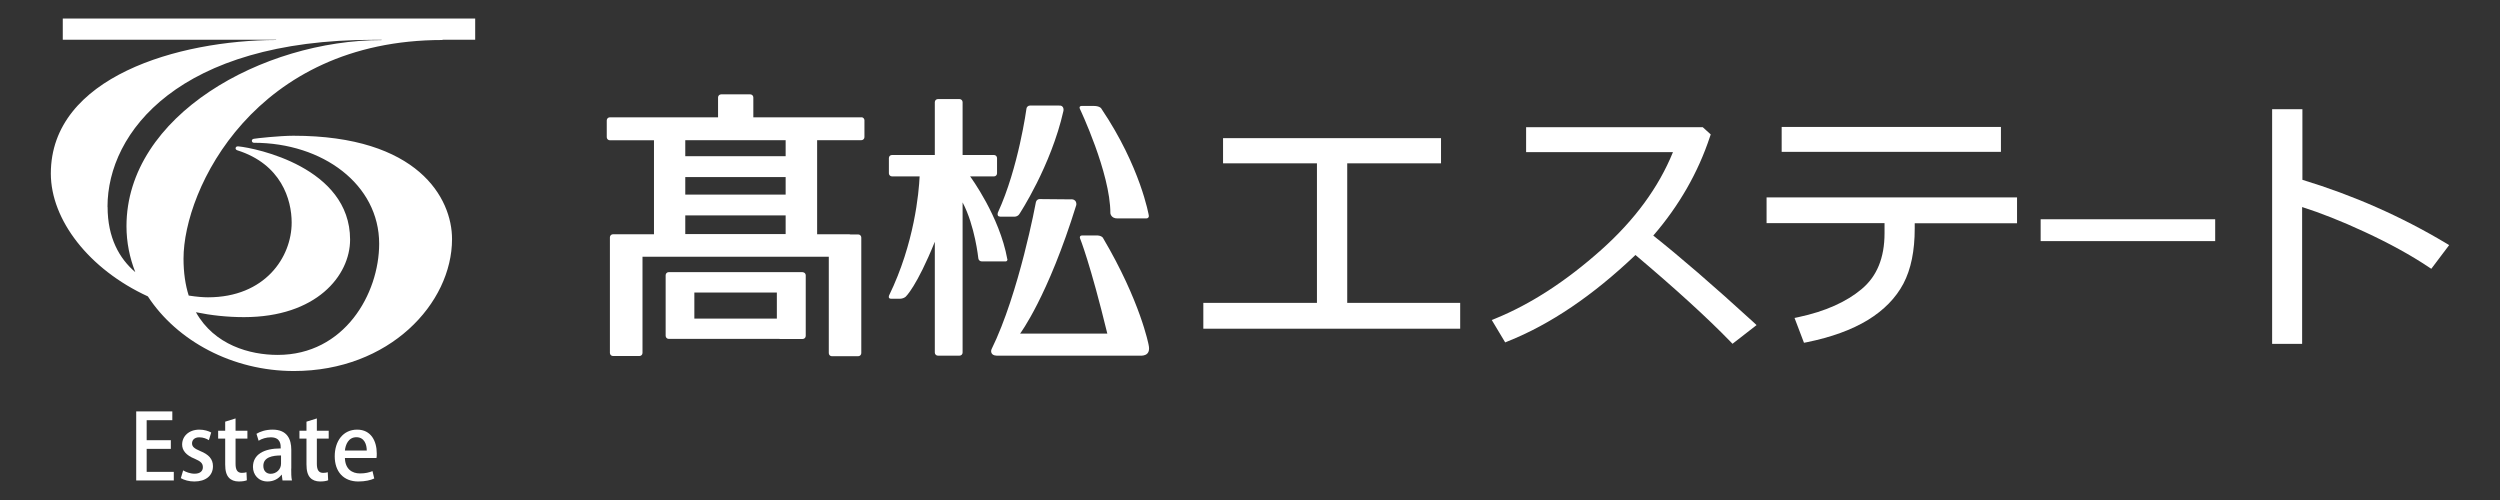<?xml version="1.0" encoding="UTF-8"?><svg xmlns="http://www.w3.org/2000/svg" xmlns:xlink="http://www.w3.org/1999/xlink" viewBox="0 0 270 54"><rect x="0" y="0" width="270" height="54" fill="#333333" stroke="none"/><defs><style>.g{fill:none;}.h{fill:#fff;}.i{clip-path:url(#d);}</style><clipPath id="d"><rect class="g" width="270" height="54"/></clipPath></defs><g id="a"/><g id="b"/><g id="c"><g class="i"><g><g><polygon class="h" points="145.5 17.64 155.63 17.64 155.63 14.92 132.09 14.92 132.09 17.64 142.23 17.64 142.23 32.71 129.96 32.71 129.96 35.5 157.7 35.5 157.7 35.13 157.7 32.71 145.5 32.71 145.5 17.64"/><path class="h" d="M178.54,25.46c2.8-3.24,4.85-6.81,6.14-10.71l.08-.23-.86-.78h-19.08v2.69h15.86c-1.54,3.79-4.11,7.31-7.74,10.55-3.8,3.39-7.61,5.86-11.43,7.42l-.4,.16,1.45,2.42,.29-.12c4.59-1.83,9.18-4.94,13.78-9.32,4.32,3.65,7.75,6.77,10.25,9.35l.23,.24,2.6-2.02-.32-.3c-4.4-4.02-8.01-7.13-10.84-9.37Z"/><polygon class="h" points="216.1 16.04 216.1 13.71 192.42 13.71 192.42 16.4 216.1 16.4 216.1 16.04"/><path class="h" d="M190.78,24.1h12.75v1.09c0,1.34-.21,2.5-.62,3.5-.41,1-1.02,1.83-1.84,2.52-1.66,1.4-3.94,2.42-6.84,3.04l-.42,.09,1.02,2.68,.31-.06c2.65-.54,4.85-1.34,6.59-2.4,1.73-1.06,3.02-2.38,3.84-3.93,.82-1.56,1.22-3.55,1.22-5.95v-.57h11.05v-2.79h-27.05v2.79Z"/><polygon class="h" points="220.39 26.04 239.24 26.04 239.24 25.67 239.24 23.68 220.39 23.68 220.39 26.04"/><path class="h" d="M264.16,26.26c-4.84-2.89-10.01-5.17-15.5-6.84v-7.63h-3.27v25.35h3.24v-14.78c1.98,.63,4.22,1.51,6.72,2.67,2.7,1.25,5.01,2.52,6.94,3.81l.29,.19,1.93-2.56-.35-.21Z"/></g><g><path class="h" d="M18.78,51.89h-4.07v-7.46h3.9v.95h-2.77v2.16h2.61v.94h-2.61v2.48h2.93v.95Z"/><path class="h" d="M22.54,47.53c-.21-.14-.58-.3-1.02-.3-.51,0-.78,.29-.78,.65s.24,.56,.9,.84c.89,.36,1.36,.85,1.36,1.63,0,1.03-.79,1.65-2.01,1.65-.57,0-1.1-.15-1.46-.36l.25-.84c.27,.17,.77,.36,1.23,.36,.61,0,.9-.29,.9-.7s-.22-.63-.87-.91c-.96-.38-1.37-.92-1.37-1.54,0-.9,.73-1.61,1.86-1.61,.53,0,.99,.15,1.28,.31l-.25,.82Z"/><path class="h" d="M24.32,45.54l1.12-.35v1.33h1.28v.85h-1.28v2.72c0,.66,.2,.98,.68,.98,.22,0,.36-.03,.5-.07l.04,.87c-.2,.08-.5,.13-.88,.13-.45,0-.83-.15-1.06-.41-.27-.29-.4-.74-.4-1.44v-2.78h-.76v-.85h.76v-.97Z"/><path class="h" d="M31.45,50.61c0,.46,0,.93,.08,1.28h-1.02l-.08-.62h-.03c-.3,.42-.83,.73-1.5,.73-1,0-1.58-.74-1.58-1.57,0-1.34,1.16-2,3-2,0-.4,0-1.2-1.08-1.2-.48,0-.97,.15-1.31,.37l-.23-.75c.38-.24,1.01-.45,1.74-.45,1.58,0,2.02,1.04,2.02,2.18v2.03Zm-1.1-1.42c-.89,0-1.91,.17-1.91,1.12,0,.59,.37,.86,.79,.86,.61,0,1.12-.47,1.12-1.09v-.89Z"/><path class="h" d="M33.1,45.54l1.12-.35v1.33h1.28v.85h-1.28v2.72c0,.66,.2,.98,.68,.98,.22,0,.36-.03,.5-.07l.04,.87c-.19,.08-.5,.13-.88,.13-.45,0-.83-.15-1.06-.41-.27-.29-.4-.74-.4-1.44v-2.78h-.76v-.85h.76v-.97Z"/><path class="h" d="M40.41,51.68c-.38,.18-.98,.32-1.71,.32-1.62,0-2.55-1.08-2.55-2.72s.9-2.88,2.42-2.88,2.12,1.26,2.12,2.58c0,.19,0,.34-.03,.48h-3.41c.03,1.21,.78,1.67,1.63,1.67,.59,0,1-.11,1.35-.25l.19,.8Zm-.8-3.02c0-.64-.25-1.44-1.12-1.44s-1.18,.82-1.24,1.44h2.36Z"/></g><g><path class="h" d="M93.05,12.67h-11.69v-2.15c0-.18-.15-.33-.33-.33h-3.15c-.18,0-.33,.15-.33,.33v2.15h-11.69c-.18,0-.33,.15-.33,.33v1.82c0,.18,.15,.33,.33,.33h4.77v10.15h-4.43c-.18,0-.33,.15-.33,.33v12.49c0,.18,.15,.33,.33,.33h2.86c.18,0,.33-.14,.33-.33v-10.39h20.12v10.41c0,.18,.15,.33,.32,.33h2.86c.18,0,.33-.15,.33-.33v-12.49c0-.18-.15-.33-.33-.33h-.85s-.07-.02-.11-.02h-3.48V15.14h4.78c.18,0,.33-.15,.33-.33v-1.82c0-.18-.15-.33-.33-.33m-8.18,12.62h-10.84v-2.02h10.84v2.02Zm0-4.26h-10.84v-1.9h10.84v1.9Zm0-4.15h-10.84v-1.73h10.84v1.73Z"/><path class="h" d="M86.69,29.39h-.83s-.05,0-.07,0h-13.57c-.18,0-.33,.15-.33,.33v6.55c0,.18,.15,.33,.33,.33h11.94s.05,.01,.07,.01h2.46c.18,0,.33-.15,.33-.33v-6.55c0-.18-.15-.33-.33-.33m-2.79,5.01h-8.91v-2.82h8.91v2.82Z"/><path class="h" d="M108.79,27.99c-.84-4.65-3.99-8.9-3.99-8.9,0-.01-.02-.02-.03-.04h2.59c.18,0,.32-.15,.32-.33v-1.65c0-.18-.15-.33-.32-.33h-3.4v-5.71c0-.18-.15-.33-.33-.33h-2.34c-.18,0-.33,.15-.33,.33v5.71h-4.63c-.18,0-.33,.14-.33,.33v1.65c0,.18,.15,.33,.33,.33h2.99c-.08,1.73-.56,7.23-3.3,12.86,0,0-.14,.33,.18,.35h1.05c.18,0,.44-.1,.57-.22,0,0,1.19-1.1,3.14-5.93v11.97c0,.18,.15,.33,.33,.33h2.34c.18,0,.33-.14,.33-.33V21.86c1.34,2.53,1.7,6.05,1.7,6.05,.02,.18,.18,.32,.36,.32h2.62c.2-.04,.16-.25,.16-.25"/><path class="h" d="M108.01,23.4h1.58c.18,0,.41-.12,.5-.28,0,0,3.42-5.18,4.76-11.14,0,0,.14-.65-.54-.58h-3.08c-.18,0-.35,.15-.37,.32,0,0-.86,6.4-3.09,11.24,0,0-.15,.43,.23,.43"/><path class="h" d="M119.92,23.03s.06,.59,.81,.56h3.08c.18,0,.3-.15,.26-.32,0,0-.88-5.23-5.1-11.5,0,0-.11-.33-.87-.33h-1.29c-.18,0-.27,.13-.19,.3,0,0,3.3,6.94,3.3,11.28"/><path class="h" d="M119.14,25.71s-.17-.32-.81-.28h-1.48c-.18,0-.27,.14-.21,.3,0,0,1.11,2.73,2.95,10.3h-9.42s3-3.98,6.07-13.89c0,0,.12-.69-.67-.61l-3.3-.03c-.18,0-.35,.14-.39,.32,0,0-1.81,9.83-4.8,15.91-.05,.09-.16,.66,.56,.68h15.43c.18,0,1.27,.12,.98-1.17,0,0-.88-4.69-4.92-11.53"/></g><path class="h" d="M47.8,4.29h3.52V2H6.78v2.29H29.82v.03c-10.5,.03-24.33,3.96-24.33,14.42,0,5,4.11,10.34,10.48,13.27,3.14,4.81,9.14,8.06,15.77,8.06,10.33,0,17.08-7.31,17.08-14.25,0-4.42-3.67-11.16-17.13-11.16-1.49,0-4.03,.28-4.28,.33-.13,.03-.21,.09-.21,.22,0,.15,.14,.21,.22,.21,7.44,0,13.53,4.51,13.53,10.9,0,5.4-3.74,12.01-10.96,12.01-3,0-6.84-1.06-8.83-4.61,1.65,.34,3.39,.53,5.19,.53,7.82,0,11.46-4.48,11.46-8.37,0-7.82-10.22-9.89-12.05-10.07-.18-.02-.28,.04-.31,.16-.03,.1,.03,.21,.17,.26,4.76,1.5,5.88,5.33,5.88,7.81,0,3.74-2.88,8.07-9.04,8.07-.48,0-1.21-.05-2.08-.19-.36-1.14-.56-2.46-.56-3.99,0-7.5,7.71-23.61,27.97-23.61ZM11.61,22.33c0-8.05,7.74-18.03,28.74-18.03h.87v.03c-12.83,0-27.56,8.13-27.56,20.1,0,1.74,.34,3.4,.95,4.96-1.71-1.46-2.99-3.69-2.99-7.05Z"/></g></g></g><g id="e"/><g id="f"/></svg>